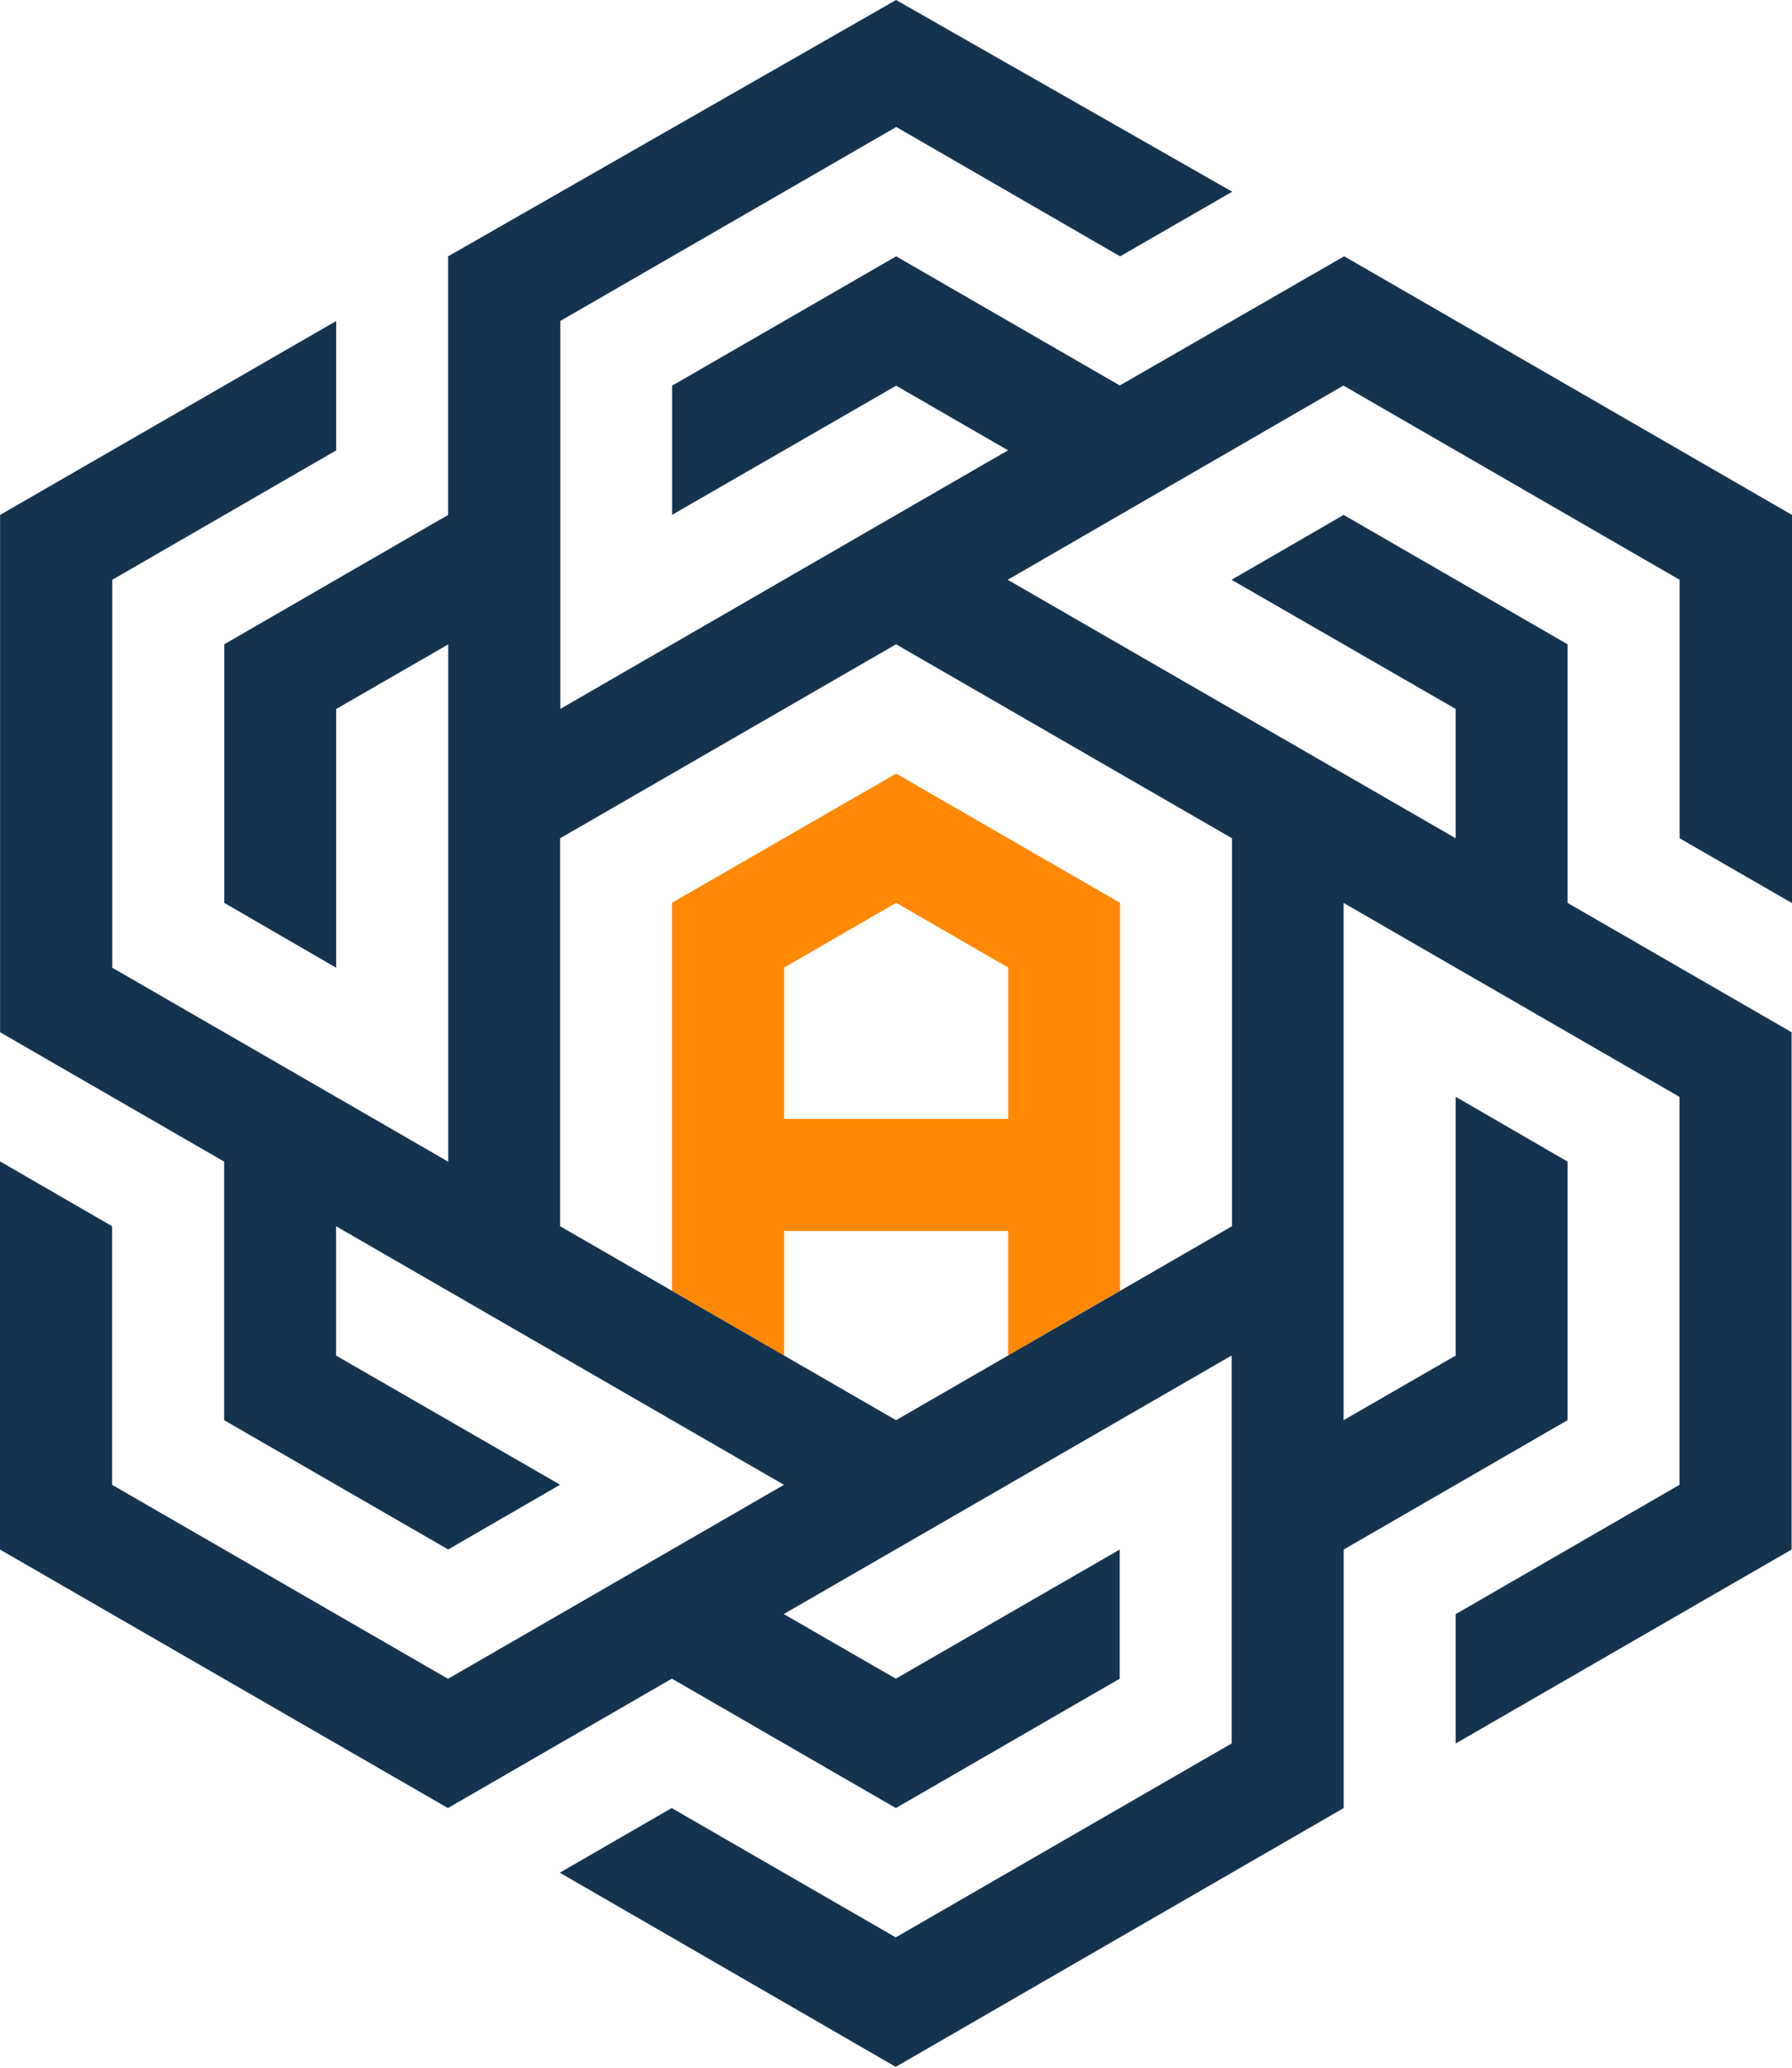 <?xml version="1.0" encoding="UTF-8"?>
<svg xmlns="http://www.w3.org/2000/svg" width="91" height="105" viewBox="0 0 91 105" fill="none">
  <path d="M45.503 39.286L34.124 45.844V65.545L39.816 68.837V62.51H51.194V68.837L56.876 65.545V45.844L45.508 39.286H45.503ZM51.194 56.818H39.816V49.136L45.508 45.844L51.2 49.136V56.818H51.194Z" fill="#FF8805"></path>
  <path d="M91 45.849V26.148L68.264 13.017H68.254L56.865 19.575L45.508 13.017L34.13 19.585V26.143L45.508 19.585L51.189 22.867L28.454 35.999V16.298L45.513 6.448L56.881 13.017L62.573 9.735L45.503 0L22.757 13.017V26.148L11.389 32.717V45.849L17.07 49.141V36.004L22.762 32.722V58.992L5.702 49.141V29.441L17.07 22.872V16.303L0.005 26.148V52.418L11.383 58.986V72.118L22.751 78.677V78.687L28.443 75.395L17.065 68.837V62.268L39.811 75.4L22.751 85.251L5.692 75.4V62.268L0 58.976V78.687L22.746 91.814L34.114 85.245H34.124L45.492 91.814L56.86 85.245V78.687L45.492 85.245L39.8 81.963L62.546 68.832V88.532L45.487 98.382L34.109 91.814L28.427 95.096L45.487 104.956L68.233 91.814V78.687L79.601 72.118V58.986L73.919 55.694V68.837L68.228 72.118V45.849L85.287 55.7V75.4L73.919 81.969V88.537L90.979 78.687V52.418L79.601 45.849V32.717L68.233 26.148L62.541 29.441L73.919 35.999V42.568L51.173 29.441L68.222 19.58L85.293 29.441V42.568L90.984 45.849H91ZM62.562 42.568V62.268L45.503 72.118L28.443 62.268V42.568L45.503 32.717L62.562 42.568Z" fill="#14334E"></path>
</svg>
